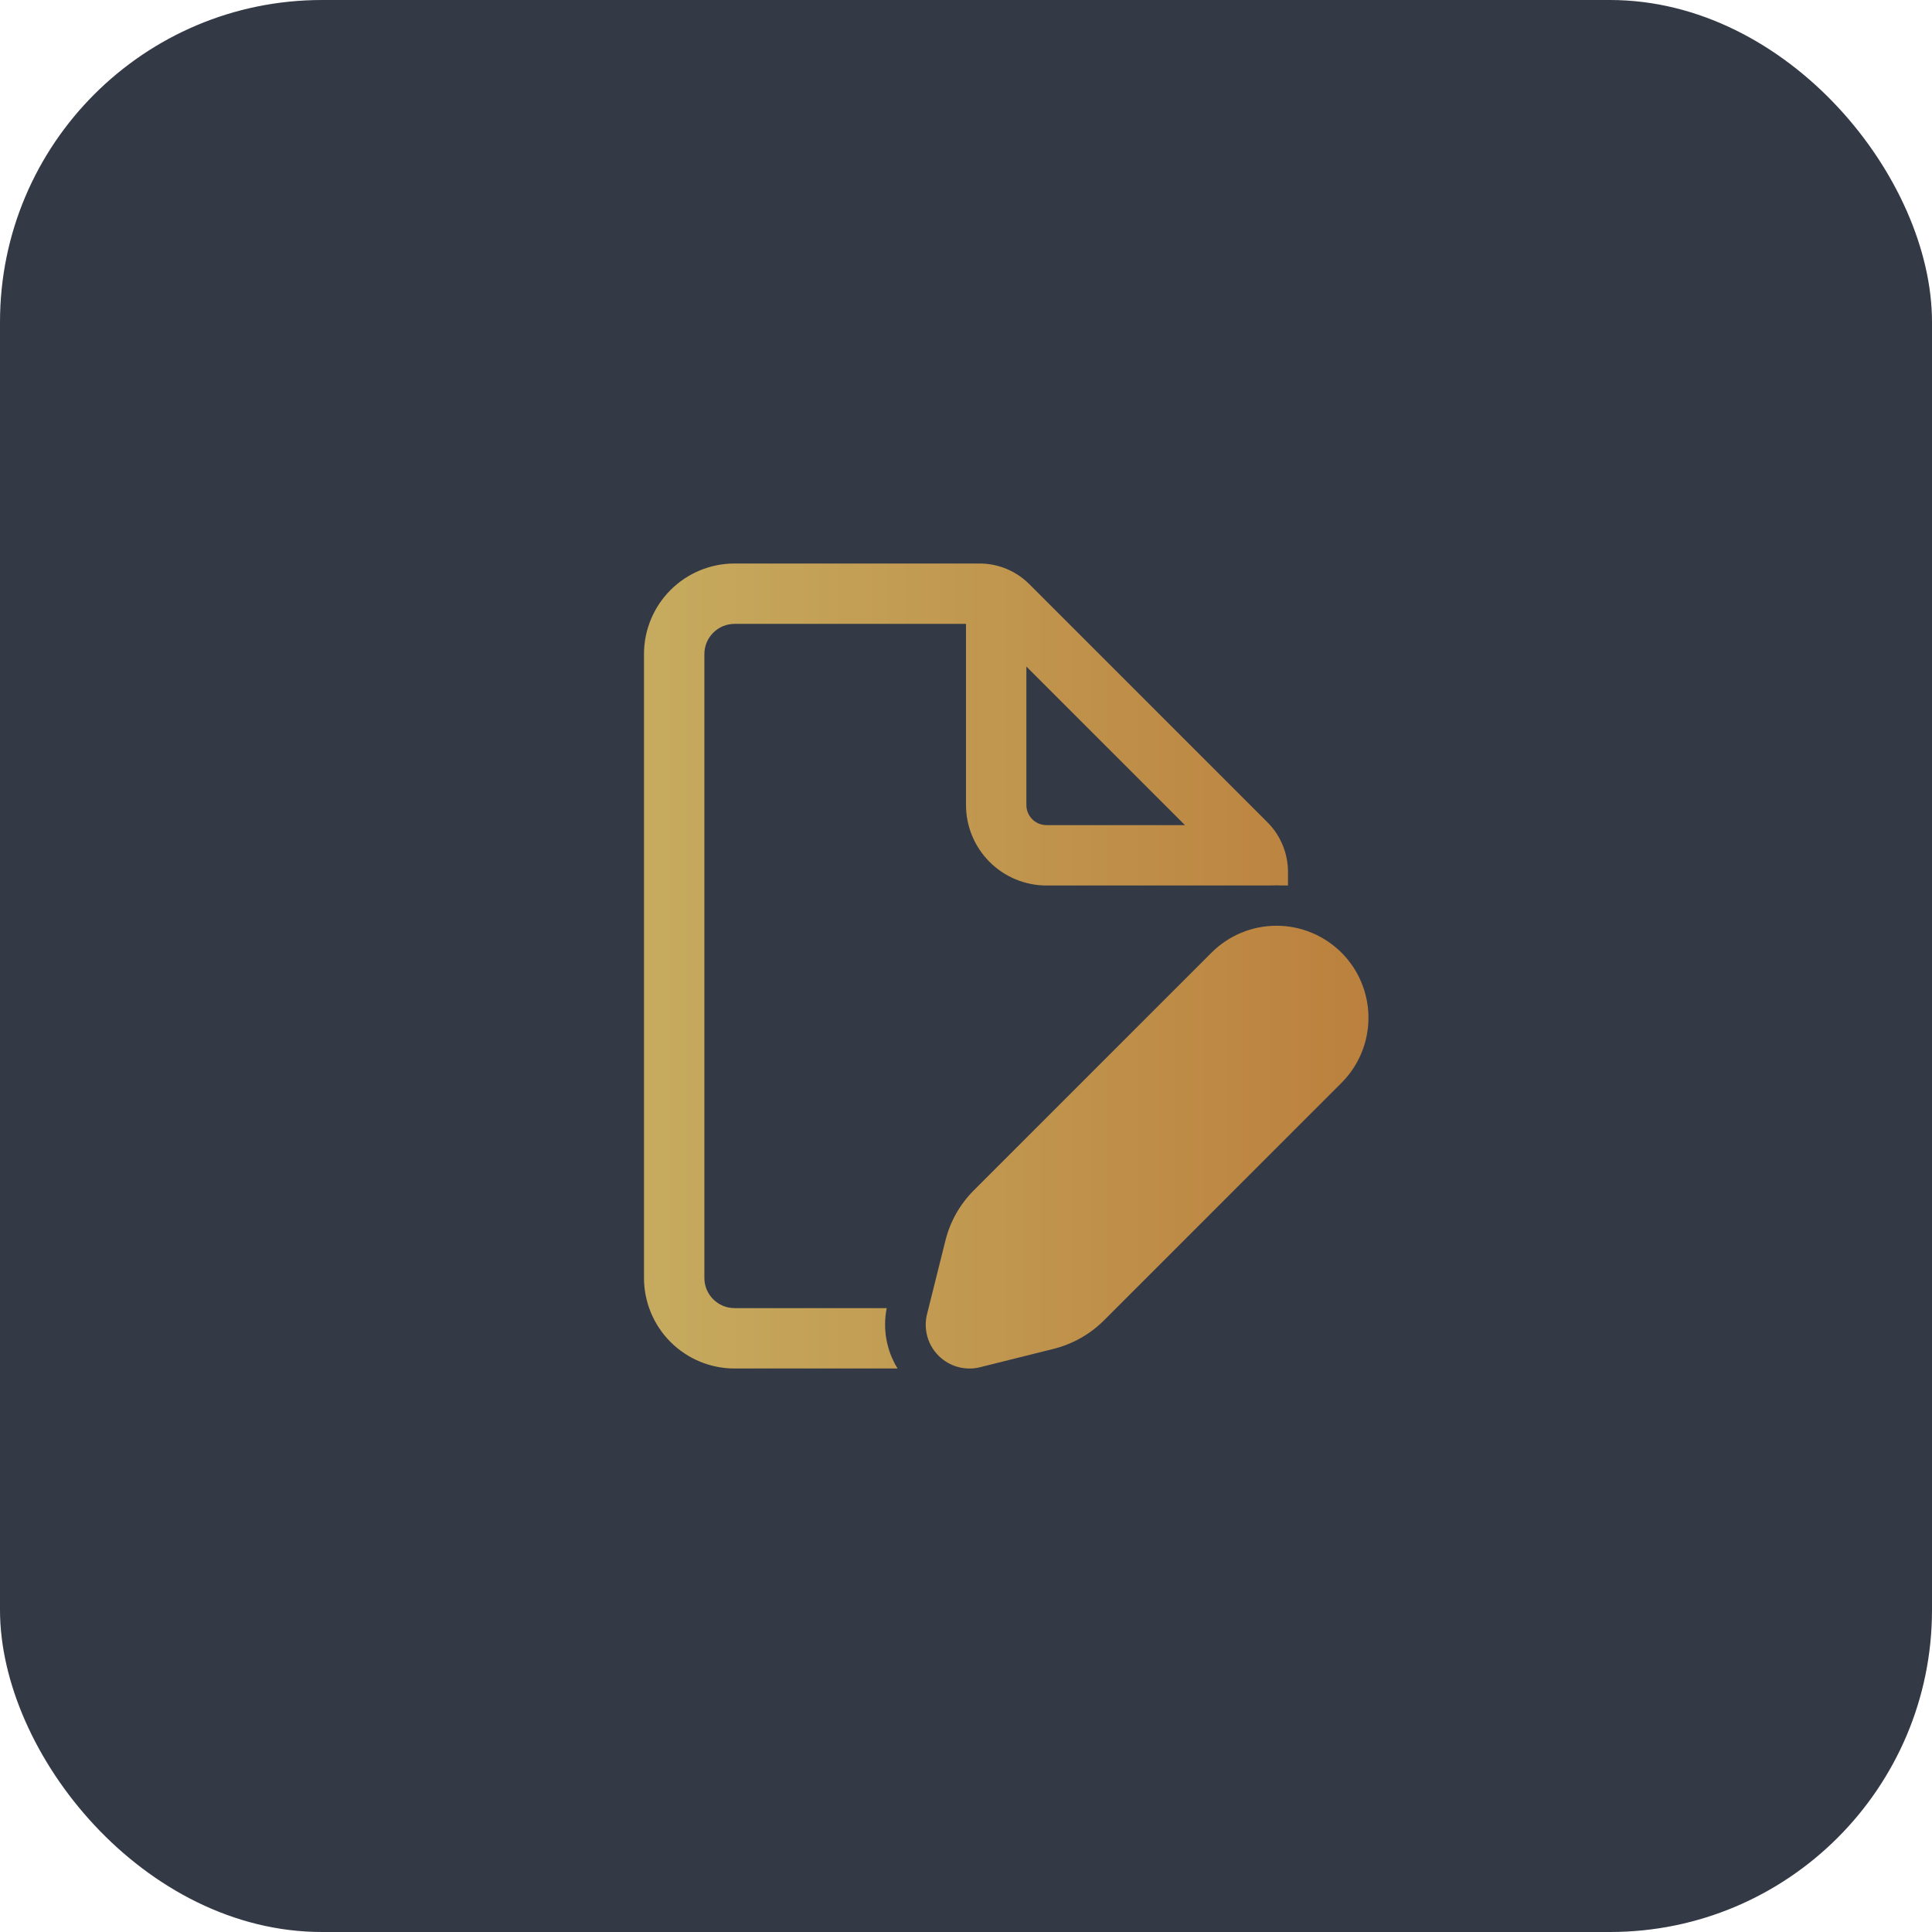 <svg width="48" height="48" viewBox="0 0 48 48" fill="none" xmlns="http://www.w3.org/2000/svg">
<rect width="48" height="48" rx="8" fill="#343946"/>
<path d="M18.25 15.5C18.051 15.5 17.86 15.579 17.72 15.72C17.579 15.86 17.5 16.051 17.5 16.25V31.75C17.5 32.164 17.836 32.5 18.25 32.5H22.03C21.927 33.016 22.023 33.552 22.3 34H18.25C17.653 34 17.081 33.763 16.659 33.341C16.237 32.919 16 32.347 16 31.75V16.25C16 15.653 16.237 15.081 16.659 14.659C17.081 14.237 17.653 14 18.25 14H24.336C24.8 14 25.245 14.184 25.573 14.513L31.487 20.427C31.816 20.755 32 21.2 32 21.664V22H31.87C31.759 21.994 31.649 21.994 31.538 22H26C25.47 22 24.961 21.789 24.586 21.414C24.211 21.039 24 20.53 24 20V15.5H18.25ZM25.5 16.56V20C25.5 20.133 25.553 20.26 25.646 20.354C25.74 20.447 25.867 20.5 26 20.5H29.44L25.5 16.56ZM31.713 23H31.715C32.167 23 32.609 23.135 32.984 23.386C33.36 23.637 33.653 23.994 33.825 24.412C33.998 24.829 34.043 25.289 33.955 25.732C33.867 26.175 33.65 26.582 33.33 26.902L27.428 32.804C27.084 33.148 26.653 33.392 26.181 33.511L24.35 33.968C24.168 34.014 23.977 34.011 23.796 33.961C23.616 33.911 23.451 33.815 23.318 33.682C23.185 33.549 23.089 33.385 23.039 33.204C22.989 33.023 22.986 32.832 23.032 32.65L23.489 30.82C23.607 30.347 23.851 29.916 24.196 29.572L30.098 23.67C30.31 23.458 30.562 23.289 30.839 23.174C31.116 23.059 31.413 23 31.713 23Z" fill="url(#paint0_linear_369_260)"/>
<defs>
<linearGradient id="paint0_linear_369_260" x1="16" y1="24" x2="33.999" y2="24" gradientUnits="userSpaceOnUse">
<stop stop-color="#C6AB5F"/>
<stop offset="1" stop-color="#BB803D"/>
</linearGradient>
</defs>
</svg>
